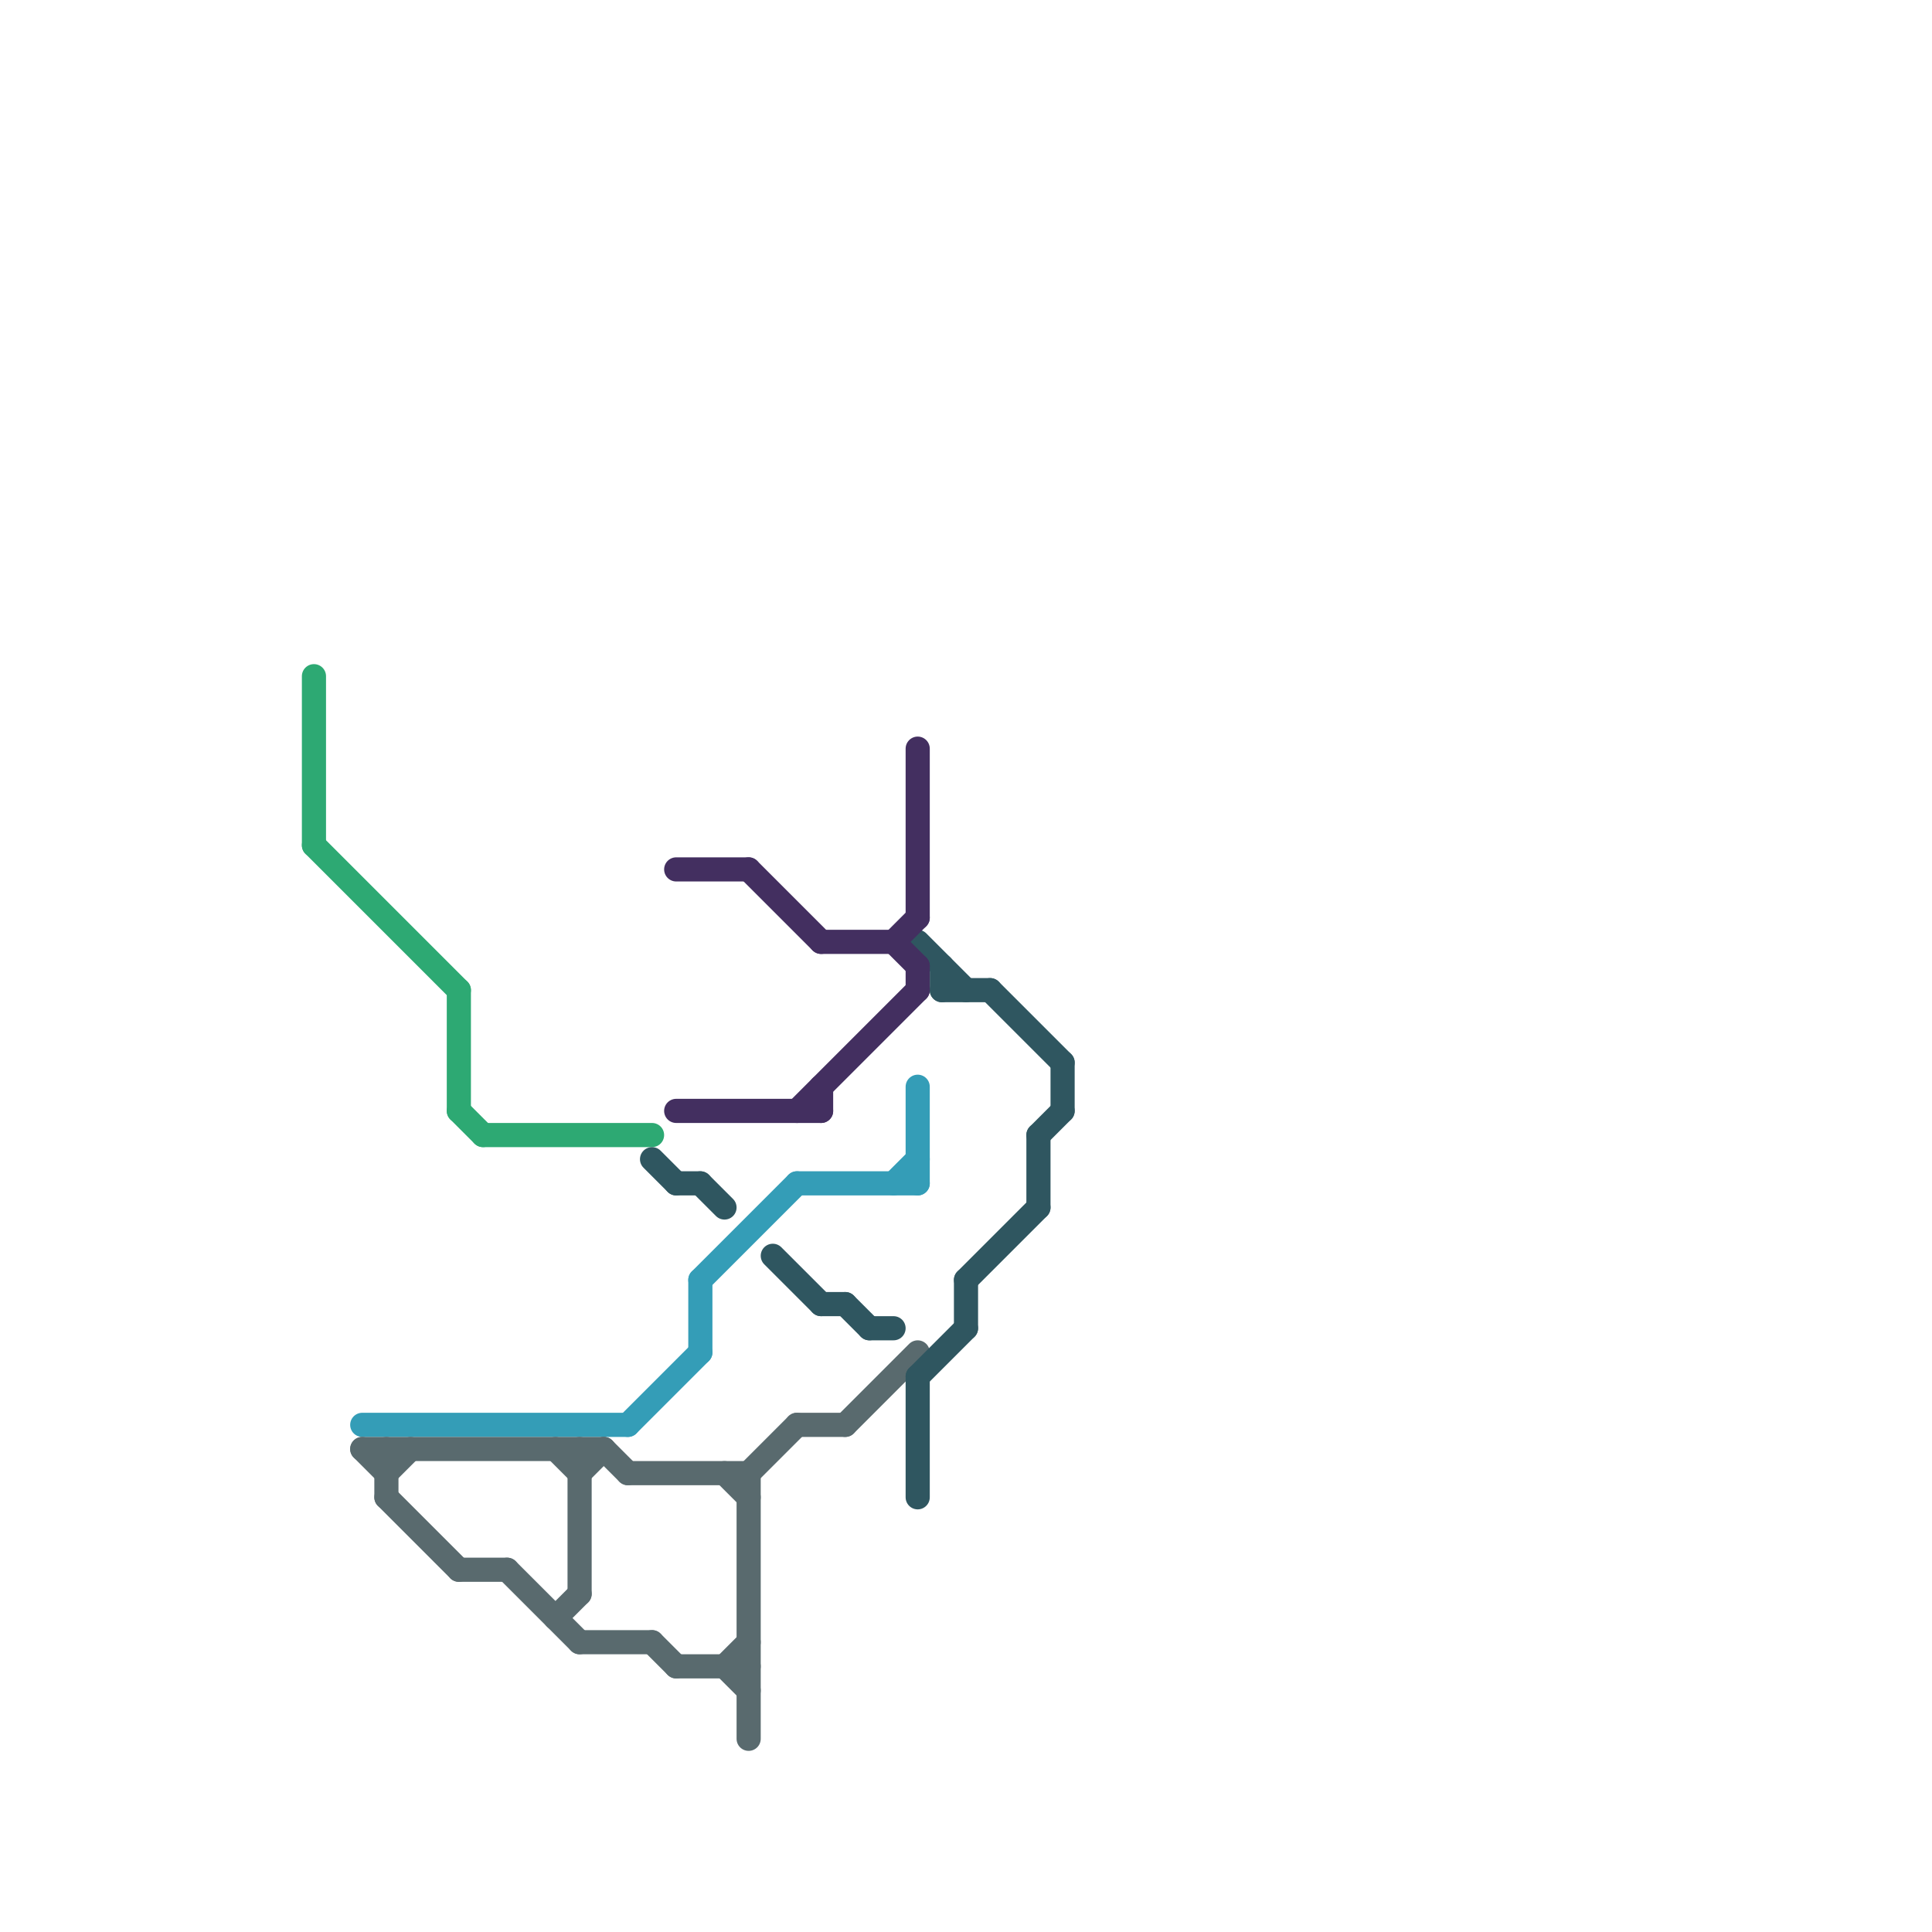 
<svg version="1.1" xmlns="http://www.w3.org/2000/svg" viewBox="0 0 80 80">
<style>text { font: 1px Helvetica; font-weight: 600; white-space: pre; dominant-baseline: central; } line { stroke-width: 1; fill: none; stroke-linecap: round; stroke-linejoin: round; } .c0 { stroke: #2da973 } .c1 { stroke: #349db7 } .c2 { stroke: #596a6e } .c3 { stroke: #2f5660 } .c4 { stroke: #432f60 }</style><defs><g id="wm-xf"><circle r="1.2" fill="#000"/><circle r="0.9" fill="#fff"/><circle r="0.6" fill="#000"/><circle r="0.3" fill="#fff"/></g><g id="wm"><circle r="0.6" fill="#000"/><circle r="0.3" fill="#fff"/></g></defs><line class="c0" x1="19" y1="41" x2="19" y2="46"/><line class="c0" x1="13" y1="28" x2="13" y2="35"/><line class="c0" x1="19" y1="46" x2="20" y2="47"/><line class="c0" x1="13" y1="35" x2="19" y2="41"/><line class="c0" x1="20" y1="47" x2="27" y2="47"/><line class="c1" x1="26" y1="59" x2="29" y2="56"/><line class="c1" x1="37" y1="49" x2="38" y2="48"/><line class="c1" x1="38" y1="45" x2="38" y2="49"/><line class="c1" x1="29" y1="53" x2="29" y2="56"/><line class="c1" x1="15" y1="59" x2="26" y2="59"/><line class="c1" x1="29" y1="53" x2="33" y2="49"/><line class="c1" x1="33" y1="49" x2="38" y2="49"/><line class="c2" x1="19" y1="65" x2="21" y2="65"/><line class="c2" x1="31" y1="61" x2="33" y2="59"/><line class="c2" x1="16" y1="61" x2="17" y2="60"/><line class="c2" x1="23" y1="67" x2="24" y2="66"/><line class="c2" x1="28" y1="69" x2="31" y2="69"/><line class="c2" x1="23" y1="60" x2="24" y2="61"/><line class="c2" x1="24" y1="60" x2="24" y2="66"/><line class="c2" x1="30" y1="61" x2="31" y2="62"/><line class="c2" x1="21" y1="65" x2="24" y2="68"/><line class="c2" x1="35" y1="59" x2="38" y2="56"/><line class="c2" x1="30" y1="69" x2="31" y2="68"/><line class="c2" x1="33" y1="59" x2="35" y2="59"/><line class="c2" x1="27" y1="68" x2="28" y2="69"/><line class="c2" x1="15" y1="60" x2="16" y2="61"/><line class="c2" x1="16" y1="62" x2="19" y2="65"/><line class="c2" x1="15" y1="60" x2="25" y2="60"/><line class="c2" x1="31" y1="61" x2="31" y2="72"/><line class="c2" x1="24" y1="68" x2="27" y2="68"/><line class="c2" x1="24" y1="61" x2="25" y2="60"/><line class="c2" x1="25" y1="60" x2="26" y2="61"/><line class="c2" x1="16" y1="60" x2="16" y2="62"/><line class="c2" x1="30" y1="69" x2="31" y2="70"/><line class="c2" x1="26" y1="61" x2="31" y2="61"/><line class="c3" x1="36" y1="55" x2="37" y2="55"/><line class="c3" x1="39" y1="40" x2="39" y2="41"/><line class="c3" x1="41" y1="41" x2="44" y2="44"/><line class="c3" x1="40" y1="53" x2="40" y2="55"/><line class="c3" x1="35" y1="54" x2="36" y2="55"/><line class="c3" x1="29" y1="49" x2="30" y2="50"/><line class="c3" x1="32" y1="52" x2="34" y2="54"/><line class="c3" x1="38" y1="57" x2="38" y2="62"/><line class="c3" x1="34" y1="54" x2="35" y2="54"/><line class="c3" x1="44" y1="44" x2="44" y2="46"/><line class="c3" x1="39" y1="41" x2="41" y2="41"/><line class="c3" x1="27" y1="48" x2="28" y2="49"/><line class="c3" x1="38" y1="57" x2="40" y2="55"/><line class="c3" x1="43" y1="47" x2="44" y2="46"/><line class="c3" x1="43" y1="47" x2="43" y2="50"/><line class="c3" x1="28" y1="49" x2="29" y2="49"/><line class="c3" x1="38" y1="39" x2="40" y2="41"/><line class="c3" x1="40" y1="53" x2="43" y2="50"/><line class="c4" x1="28" y1="46" x2="34" y2="46"/><line class="c4" x1="31" y1="36" x2="34" y2="39"/><line class="c4" x1="37" y1="39" x2="38" y2="38"/><line class="c4" x1="34" y1="45" x2="34" y2="46"/><line class="c4" x1="38" y1="31" x2="38" y2="38"/><line class="c4" x1="34" y1="39" x2="37" y2="39"/><line class="c4" x1="38" y1="40" x2="38" y2="41"/><line class="c4" x1="37" y1="39" x2="38" y2="40"/><line class="c4" x1="33" y1="46" x2="38" y2="41"/><line class="c4" x1="28" y1="36" x2="31" y2="36"/>
</svg>
